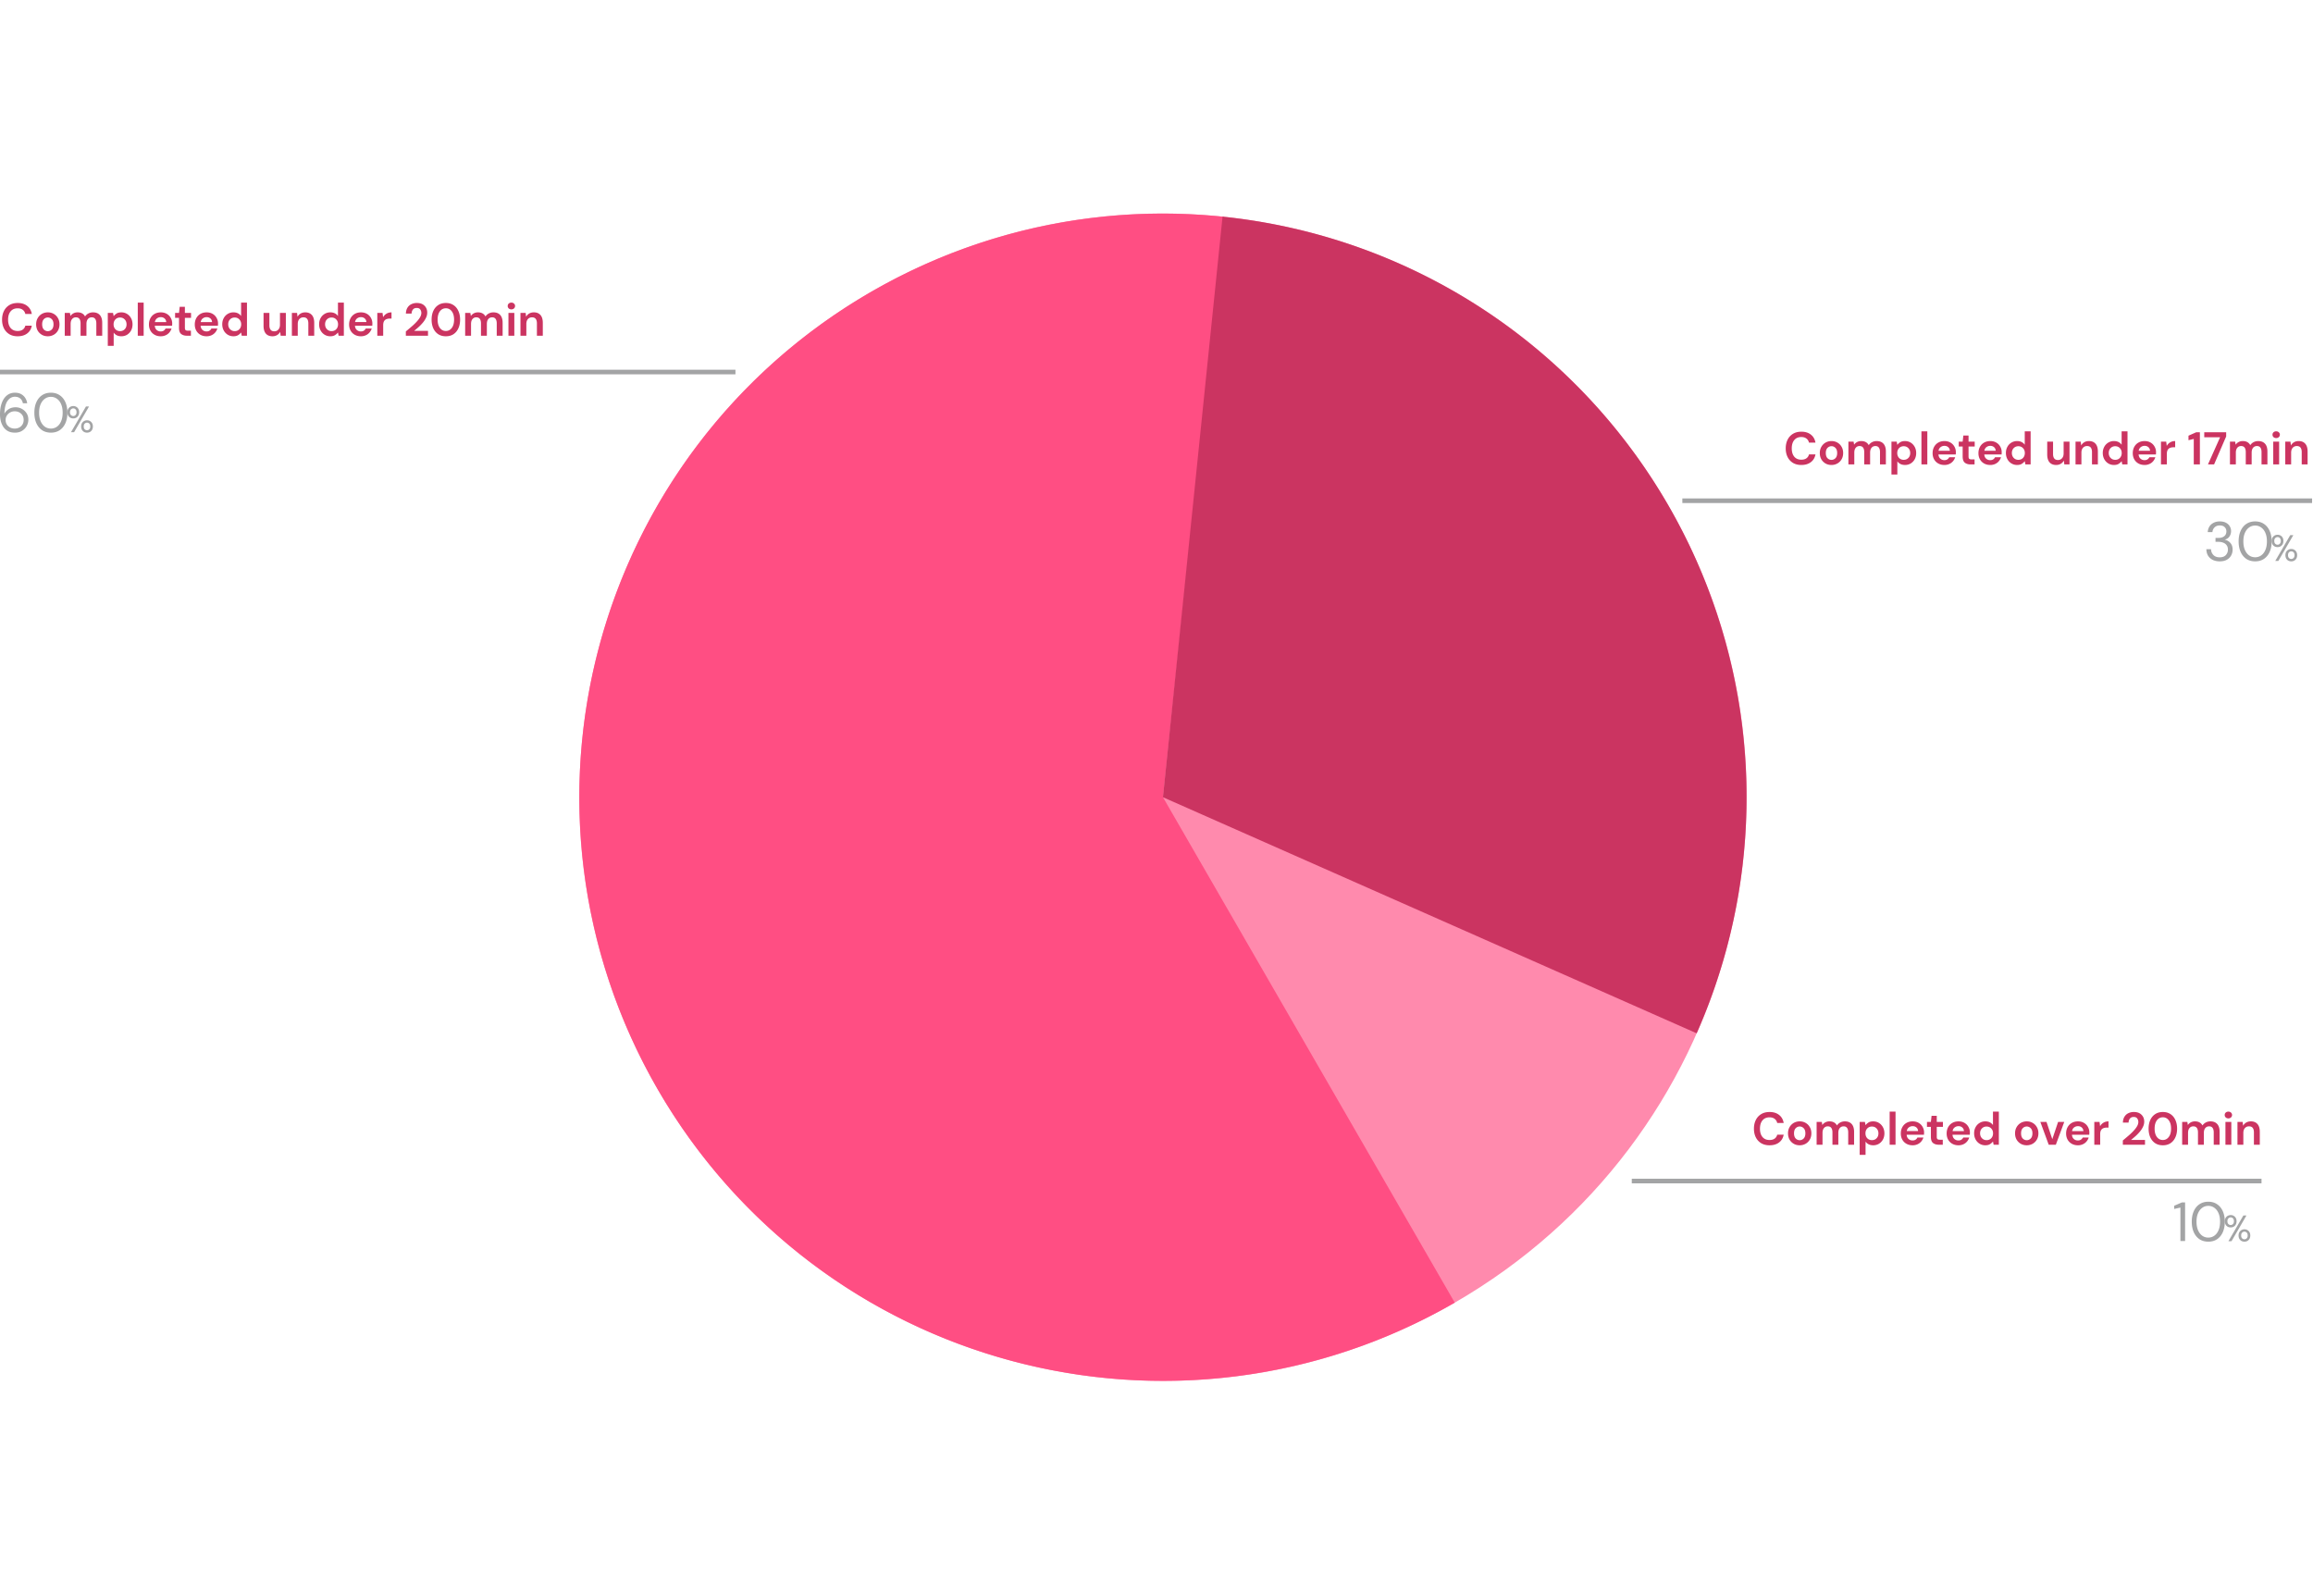<svg xmlns="http://www.w3.org/2000/svg" width="629" height="434" fill="none"><path fill="#FF8AAD" d="M395.61 354.238c-75.907 43.825-172.97 17.817-216.795-58.09-43.826-75.908-17.818-172.97 58.09-216.795 75.907-43.826 172.97-17.818 216.795 58.09 43.826 75.907 17.818 172.97-58.09 216.795z"/><path fill="#FF4E83" d="M395.61 354.238a158.706 158.706 0 1 1-62.764-295.279l-16.589 157.836 79.353 137.443z"/><path fill="#CB3461" d="M332.461 58.917a158.701 158.701 0 0 1 121.043 78.19 158.7 158.7 0 0 1 7.891 143.885l-145.14-64.199 16.206-157.876zm288.996 67.375v-6.2h1.413l.125 1.05a2.19 2.19 0 0 1 .825-.875c.366-.216.795-.325 1.287-.325.767 0 1.363.242 1.788.725.425.484.637 1.192.637 2.125v3.5h-1.6v-3.35c0-.533-.108-.941-.325-1.225-.217-.283-.554-.425-1.012-.425-.45 0-.821.159-1.113.475-.283.317-.425.759-.425 1.325v3.2h-1.6zm-2.469-7.162c-.291 0-.533-.088-.725-.263a.877.877 0 0 1-.275-.662c0-.267.092-.483.275-.65.192-.175.434-.263.725-.263.292 0 .529.088.713.263a.822.822 0 0 1 .287.65.859.859 0 0 1-.287.662c-.184.175-.421.263-.713.263zm-.8 7.162v-6.2h1.6v6.2h-1.6zm-11.77 0v-6.2h1.412l.138.838c.2-.3.462-.538.787-.713a2.354 2.354 0 0 1 1.15-.275c.959 0 1.638.371 2.038 1.113a2.42 2.42 0 0 1 .9-.813c.383-.2.8-.3 1.25-.3.808 0 1.429.242 1.862.725.434.484.65 1.192.65 2.125v3.5h-1.6v-3.35c0-.533-.104-.941-.312-1.225-.2-.283-.513-.425-.938-.425-.433 0-.783.159-1.05.475-.258.317-.387.759-.387 1.325v3.2h-1.6v-3.35c0-.533-.104-.941-.313-1.225-.208-.283-.529-.425-.962-.425-.425 0-.771.159-1.038.475-.258.317-.387.759-.387 1.325v3.2h-1.6zm-5.98 0 3.3-7.387h-4.312v-1.363h5.962v1.138l-3.287 7.612h-1.663zm-3.86 0v-6.925l-1.437.338v-1.225l2.112-.938h.988v8.75h-1.663zm-8.922 0v-6.2h1.425l.15 1.163c.225-.4.529-.717.913-.95.391-.242.85-.363 1.375-.363v1.688h-.45c-.35 0-.663.054-.938.162a1.298 1.298 0 0 0-.65.563c-.15.267-.225.637-.225 1.112v2.825h-1.6zm-4.455.15c-.625 0-1.179-.133-1.663-.4a2.887 2.887 0 0 1-1.137-1.125c-.275-.483-.413-1.041-.413-1.675 0-.641.134-1.212.4-1.712.275-.5.65-.888 1.125-1.163.484-.283 1.05-.425 1.7-.425.609 0 1.146.134 1.613.4.466.267.829.634 1.087 1.1a3 3 0 0 1 .4 1.538c0 .092-.004.187-.012.287 0 .1-.004.205-.013.313h-4.712c.033.483.2.862.5 1.137.308.275.679.413 1.112.413.325 0 .596-.071.813-.213.225-.15.391-.341.5-.575h1.625c-.117.392-.313.75-.588 1.075a2.81 2.81 0 0 1-1 .75 3.105 3.105 0 0 1-1.337.275zm.012-5.2c-.391 0-.737.113-1.037.338-.3.217-.492.55-.575 1h3.087c-.025-.408-.175-.733-.45-.975s-.616-.363-1.025-.363zm-8.331 5.2a2.903 2.903 0 0 1-1.562-.425 3.037 3.037 0 0 1-1.088-1.162c-.267-.492-.4-1.05-.4-1.675s.133-1.179.4-1.663a2.955 2.955 0 0 1 1.088-1.15 2.912 2.912 0 0 1 1.562-.425c.467 0 .875.088 1.225.263.35.175.633.421.85.737v-3.65h1.6v9h-1.425l-.175-.887c-.2.275-.467.517-.8.725-.325.208-.75.312-1.275.312zm.338-1.4c.516 0 .937-.17 1.262-.512.333-.35.5-.796.5-1.338 0-.541-.167-.983-.5-1.325-.325-.35-.746-.525-1.262-.525-.509 0-.93.171-1.263.513-.333.342-.5.783-.5 1.325 0 .542.167.987.5 1.337.333.35.754.525 1.263.525zm-10.794 1.25v-6.2h1.412l.125 1.05c.192-.366.467-.658.825-.875.367-.216.796-.325 1.288-.325.766 0 1.362.242 1.787.725.425.484.638 1.192.638 2.125v3.5h-1.6v-3.35c0-.533-.109-.941-.325-1.225-.217-.283-.554-.425-1.013-.425-.45 0-.821.159-1.112.475-.284.317-.425.759-.425 1.325v3.2h-1.6zm-5.278.151c-.775 0-1.375-.242-1.8-.725-.417-.484-.625-1.192-.625-2.125v-3.5h1.587v3.35c0 .533.108.941.325 1.225.217.283.558.425 1.025.425.442 0 .804-.159 1.088-.475.291-.317.437-.759.437-1.325v-3.2h1.6v6.2h-1.412l-.125-1.05a2.175 2.175 0 0 1-.838.875c-.358.216-.779.325-1.262.325zm-10.61-.001a2.903 2.903 0 0 1-1.562-.425 3.037 3.037 0 0 1-1.088-1.162c-.266-.492-.4-1.05-.4-1.675s.134-1.179.4-1.663a2.955 2.955 0 0 1 1.088-1.15 2.912 2.912 0 0 1 1.562-.425c.467 0 .875.088 1.225.263.35.175.634.421.85.737v-3.65h1.6v9h-1.425l-.175-.887c-.2.275-.466.517-.8.725-.325.208-.75.312-1.275.312zm.338-1.4c.516 0 .937-.17 1.262-.512.334-.35.5-.796.5-1.338 0-.541-.166-.983-.5-1.325-.325-.35-.746-.525-1.262-.525-.509 0-.929.171-1.263.513-.333.342-.5.783-.5 1.325 0 .542.167.987.5 1.337.334.35.754.525 1.263.525zm-7.644 1.4c-.625 0-1.179-.133-1.662-.4a2.883 2.883 0 0 1-1.138-1.125c-.275-.483-.412-1.041-.412-1.675 0-.641.133-1.212.4-1.712.275-.5.65-.888 1.125-1.163.483-.283 1.05-.425 1.7-.425.608 0 1.145.134 1.612.4.467.267.829.634 1.088 1.1.266.459.4.971.4 1.538 0 .092-.005.187-.013.287 0 .1-.004.205-.012.313h-4.713c.033.483.2.862.5 1.137.308.275.679.413 1.113.413.325 0 .595-.071.812-.213.225-.15.392-.341.5-.575h1.625a2.96 2.96 0 0 1-.587 1.075 2.82 2.82 0 0 1-1 .75 3.113 3.113 0 0 1-1.338.275zm.013-5.2c-.392 0-.738.113-1.038.338-.3.217-.492.55-.575 1h3.088c-.025-.408-.175-.733-.45-.975s-.617-.363-1.025-.363zm-5.365 5.05c-.65 0-1.17-.158-1.562-.475-.392-.316-.588-.879-.588-1.687v-2.7h-1.062v-1.338h1.062l.188-1.662h1.412v1.662h1.675v1.338h-1.675v2.712c0 .3.063.509.188.625.133.109.358.163.675.163h.775v1.362h-1.088zm-7.113.15c-.625 0-1.179-.133-1.662-.4a2.883 2.883 0 0 1-1.138-1.125c-.275-.483-.412-1.041-.412-1.675 0-.641.133-1.212.4-1.712.275-.5.65-.888 1.125-1.163.483-.283 1.05-.425 1.7-.425.608 0 1.146.134 1.612.4.467.267.829.634 1.088 1.1.266.459.4.971.4 1.538 0 .092-.004.187-.013.287 0 .1-.004.205-.012.313h-4.713c.034.483.2.862.5 1.137.309.275.679.413 1.113.413.325 0 .596-.071.812-.213.225-.15.392-.341.5-.575h1.625c-.116.392-.312.75-.587 1.075a2.82 2.82 0 0 1-1 .75 3.113 3.113 0 0 1-1.338.275zm.013-5.2c-.392 0-.738.113-1.038.338-.3.217-.491.55-.575 1h3.088c-.025-.408-.175-.733-.45-.975s-.617-.363-1.025-.363zm-6.26 5.05v-9h1.6v9h-1.6zm-8.153 2.75v-8.95h1.425l.175.888c.2-.275.463-.517.788-.725.333-.208.762-.313 1.287-.313.584 0 1.104.142 1.563.425.458.284.821.671 1.087 1.163.267.492.4 1.05.4 1.675s-.133 1.183-.4 1.675a3.066 3.066 0 0 1-1.087 1.15 2.979 2.979 0 0 1-1.563.412c-.466 0-.875-.087-1.225-.262a2.209 2.209 0 0 1-.85-.738v3.6h-1.6zm3.338-4c.508 0 .929-.17 1.262-.512.334-.342.5-.783.5-1.325 0-.542-.166-.988-.5-1.338-.333-.35-.754-.525-1.262-.525-.517 0-.942.175-1.275.525-.325.342-.488.784-.488 1.325 0 .542.163.988.488 1.338.333.342.758.512 1.275.512zm-15.045 1.25v-6.2h1.413l.137.838c.2-.3.463-.538.788-.713a2.348 2.348 0 0 1 1.15-.275c.958 0 1.637.371 2.037 1.113a2.42 2.42 0 0 1 .9-.813c.383-.2.8-.3 1.25-.3.808 0 1.429.242 1.863.725.433.484.65 1.192.65 2.125v3.5h-1.6v-3.35c0-.533-.105-.941-.313-1.225-.2-.283-.512-.425-.937-.425-.434 0-.784.159-1.05.475-.259.317-.388.759-.388 1.325v3.2h-1.6v-3.35c0-.533-.104-.941-.312-1.225-.209-.283-.53-.425-.963-.425-.425 0-.771.159-1.037.475-.259.317-.388.759-.388 1.325v3.2h-1.6zm-4.606.15c-.6 0-1.142-.137-1.625-.412a3.105 3.105 0 0 1-1.138-1.138c-.275-.491-.412-1.058-.412-1.7 0-.641.142-1.204.425-1.687a3.07 3.07 0 0 1 1.137-1.15 3.23 3.23 0 0 1 1.625-.413c.592 0 1.125.138 1.6.413.484.275.863.658 1.138 1.15.283.483.425 1.046.425 1.687 0 .642-.142 1.209-.425 1.7a2.976 2.976 0 0 1-1.138 1.138 3.199 3.199 0 0 1-1.612.412zm0-1.387c.417 0 .779-.154 1.087-.463.309-.316.463-.783.463-1.4 0-.616-.154-1.079-.463-1.387-.308-.317-.666-.475-1.075-.475-.425 0-.791.158-1.1.475-.3.308-.45.771-.45 1.387 0 .617.15 1.084.45 1.4.309.309.671.463 1.088.463zm-8.191 1.388c-.883 0-1.641-.188-2.275-.563a3.839 3.839 0 0 1-1.462-1.587c-.342-.684-.513-1.471-.513-2.363 0-.892.171-1.679.513-2.362a3.819 3.819 0 0 1 1.462-1.6c.634-.384 1.392-.575 2.275-.575 1.05 0 1.909.262 2.575.787.675.517 1.096 1.246 1.263 2.188h-1.763c-.108-.475-.341-.846-.7-1.113-.35-.275-.816-.412-1.4-.412-.808 0-1.441.275-1.9.825-.458.55-.687 1.304-.687 2.262s.229 1.713.687 2.263c.459.541 1.092.812 1.9.812.584 0 1.05-.125 1.4-.375a1.77 1.77 0 0 0 .7-1.062h1.763c-.167.9-.588 1.604-1.263 2.112-.666.508-1.525.763-2.575.763z"/><path fill="#A3A4A5" fill-rule="evenodd" d="M628.75 136.792H457.5v-1.25h171.25v1.25z" clip-rule="evenodd"/><path fill="#A3A4A5" d="M613.273 152.652c-.93 0-1.735-.225-2.415-.675-.67-.46-1.185-1.095-1.545-1.905-.36-.82-.54-1.77-.54-2.85s.18-2.025.54-2.835c.36-.82.875-1.455 1.545-1.905.68-.46 1.485-.69 2.415-.69.93 0 1.73.23 2.4.69.67.45 1.185 1.085 1.545 1.905.36.81.54 1.755.54 2.835s-.18 2.03-.54 2.85c-.36.81-.875 1.445-1.545 1.905-.67.45-1.47.675-2.4.675zm0-1.11c.61 0 1.155-.17 1.635-.51.49-.35.87-.845 1.14-1.485.28-.65.42-1.425.42-2.325 0-.9-.14-1.67-.42-2.31-.27-.64-.65-1.13-1.14-1.47a2.705 2.705 0 0 0-1.635-.525c-.62 0-1.17.175-1.65.525-.48.34-.86.83-1.14 1.47-.28.64-.42 1.41-.42 2.31 0 .9.14 1.675.42 2.325.28.64.66 1.135 1.14 1.485.48.34 1.03.51 1.65.51zm-9.643 1.11c-.67 0-1.275-.12-1.815-.36-.54-.25-.975-.62-1.305-1.11-.32-.49-.49-1.1-.51-1.83h1.275c.01.6.22 1.12.63 1.56.41.43.985.645 1.725.645.74 0 1.295-.205 1.665-.615.38-.41.57-.905.57-1.485 0-.49-.12-.89-.36-1.2a2.03 2.03 0 0 0-.945-.69c-.39-.15-.82-.225-1.29-.225h-.78v-1.065h.78c.68 0 1.21-.155 1.59-.465.39-.31.585-.745.585-1.305 0-.47-.155-.855-.465-1.155-.3-.31-.75-.465-1.35-.465-.58 0-1.045.175-1.395.525-.35.34-.545.77-.585 1.29h-1.275c.03-.57.18-1.075.45-1.515.28-.44.66-.78 1.14-1.02.48-.25 1.035-.375 1.665-.375.68 0 1.245.12 1.695.36.46.24.805.56 1.035.96.24.4.36.84.36 1.32 0 .53-.145 1.015-.435 1.455-.29.43-.725.72-1.305.87.62.13 1.135.425 1.545.885.41.46.615 1.065.615 1.815 0 .58-.135 1.115-.405 1.605-.26.48-.65.865-1.17 1.155-.52.29-1.165.435-1.935.435z"/><path fill="#A3A4A5" d="M619.358 148.782c-.3 0-.574-.066-.82-.2-.24-.14-.43-.333-.57-.58a1.83 1.83 0 0 1-.21-.9c0-.346.07-.643.21-.89.146-.253.34-.446.58-.58.246-.14.52-.21.82-.21.3 0 .57.07.81.21.24.134.43.327.57.58.14.247.21.544.21.89 0 .347-.074.647-.22.9-.14.247-.33.44-.57.58-.24.134-.51.2-.81.2zm-.62 3.75 4.07-7h.84l-4.07 7h-.84zm.62-4.4a.834.834 0 0 0 .61-.26c.18-.173.27-.43.27-.77 0-.346-.087-.606-.26-.78a.822.822 0 0 0-.61-.27.883.883 0 0 0-.63.27c-.18.174-.27.434-.27.78 0 .34.09.597.27.77.18.174.386.26.62.26zm3.74 4.52c-.3 0-.574-.066-.82-.2-.24-.14-.43-.333-.57-.58a1.83 1.83 0 0 1-.21-.9c0-.346.07-.643.21-.89a1.578 1.578 0 0 1 1.39-.79c.3 0 .57.07.81.21.24.134.43.327.57.58.14.247.21.544.21.89 0 .347-.07.647-.21.9-.14.247-.33.44-.57.58-.24.134-.51.2-.81.2zm-.01-.65c.24 0 .446-.086.62-.26.18-.173.27-.43.27-.77 0-.346-.087-.606-.26-.78a.869.869 0 0 0-1.24 0c-.18.174-.27.434-.27.78 0 .34.086.597.26.77.18.174.386.26.62.26z"/><path fill="#CB3461" d="M608.457 311.292v-6.2h1.413l.125 1.05a2.19 2.19 0 0 1 .825-.875c.366-.216.795-.325 1.287-.325.767 0 1.363.242 1.788.725.425.484.637 1.192.637 2.125v3.5h-1.6v-3.35c0-.533-.108-.941-.325-1.225-.217-.283-.554-.425-1.012-.425-.45 0-.821.159-1.113.475-.283.317-.425.759-.425 1.325v3.2h-1.6zm-2.469-7.162c-.291 0-.533-.088-.725-.263a.877.877 0 0 1-.275-.662c0-.267.092-.483.275-.65.192-.175.434-.263.725-.263.292 0 .529.088.713.263a.822.822 0 0 1 .287.65.859.859 0 0 1-.287.662c-.184.175-.421.263-.713.263zm-.8 7.162v-6.2h1.6v6.2h-1.6zm-11.77 0v-6.2h1.412l.138.838c.2-.3.462-.538.787-.713a2.354 2.354 0 0 1 1.15-.275c.959 0 1.638.371 2.038 1.113a2.42 2.42 0 0 1 .9-.813c.383-.2.8-.3 1.25-.3.808 0 1.429.242 1.862.725.434.484.65 1.192.65 2.125v3.5h-1.6v-3.35c0-.533-.104-.941-.312-1.225-.2-.283-.513-.425-.938-.425-.433 0-.783.159-1.05.475-.258.317-.387.759-.387 1.325v3.2h-1.6v-3.35c0-.533-.104-.941-.313-1.225-.208-.283-.529-.425-.962-.425-.425 0-.771.159-1.038.475-.258.317-.387.759-.387 1.325v3.2h-1.6zm-5.25.151c-.808 0-1.5-.188-2.075-.563-.575-.383-1.021-.912-1.338-1.587-.308-.684-.462-1.475-.462-2.375 0-.892.154-1.68.462-2.363.317-.683.763-1.212 1.338-1.587.575-.384 1.267-.575 2.075-.575.808 0 1.5.191 2.075.575.575.375 1.017.904 1.325 1.587.317.683.475 1.471.475 2.363 0 .9-.158 1.691-.475 2.375-.308.675-.75 1.204-1.325 1.587-.575.375-1.267.563-2.075.563zm0-1.438c.658 0 1.196-.275 1.612-.825.417-.55.625-1.304.625-2.262 0-.959-.208-1.713-.625-2.263-.416-.55-.954-.825-1.612-.825-.667 0-1.208.275-1.625.825-.408.55-.613 1.304-.613 2.263 0 .958.205 1.712.613 2.262.417.55.958.825 1.625.825zm-10.879 1.288v-1.163c.533-.442 1.05-.879 1.55-1.312.508-.434.958-.863 1.35-1.288.4-.425.717-.837.95-1.237.242-.409.363-.805.363-1.188 0-.358-.1-.675-.3-.95-.192-.275-.513-.412-.963-.412-.458 0-.804.15-1.037.45-.234.3-.35.662-.35 1.087h-1.55c.016-.642.158-1.175.425-1.6.266-.433.62-.754 1.062-.962a3.331 3.331 0 0 1 1.488-.325c.891 0 1.583.245 2.075.737.5.483.75 1.113.75 1.888 0 .483-.113.954-.338 1.412-.217.458-.504.9-.862 1.325a12.19 12.19 0 0 1-1.163 1.2c-.417.367-.821.708-1.212 1.025h3.787v1.313h-6.025zm-7.762-.001v-6.2h1.425l.15 1.163c.225-.4.53-.717.913-.95.392-.242.85-.363 1.375-.363v1.688h-.45c-.35 0-.663.054-.938.162a1.298 1.298 0 0 0-.65.563c-.15.267-.225.637-.225 1.112v2.825h-1.6zm-4.455.15c-.625 0-1.179-.133-1.663-.4a2.887 2.887 0 0 1-1.137-1.125c-.275-.483-.413-1.041-.413-1.675 0-.641.134-1.212.4-1.712.275-.5.65-.888 1.125-1.163.484-.283 1.05-.425 1.7-.425.609 0 1.146.134 1.613.4.467.267.829.634 1.087 1.1a3 3 0 0 1 .4 1.538c0 .092-.004.187-.012.287 0 .1-.004.205-.013.313h-4.712c.033.483.2.862.5 1.137.308.275.679.413 1.112.413.325 0 .596-.071.813-.213.225-.15.392-.341.5-.575h1.625c-.117.392-.313.75-.588 1.075a2.81 2.81 0 0 1-1 .75 3.105 3.105 0 0 1-1.337.275zm.012-5.2c-.391 0-.737.113-1.037.338-.3.217-.492.55-.575 1h3.087c-.025-.408-.175-.733-.45-.975s-.616-.363-1.025-.363zm-7.954 5.051-2.275-6.2h1.675l1.575 4.687 1.575-4.687h1.675l-2.287 6.2h-1.938zm-5.978.149c-.6 0-1.142-.137-1.625-.412a3.098 3.098 0 0 1-1.138-1.138c-.275-.491-.412-1.058-.412-1.7 0-.641.141-1.204.425-1.687a3.07 3.07 0 0 1 1.137-1.15 3.227 3.227 0 0 1 1.625-.413c.592 0 1.125.138 1.6.413a2.96 2.96 0 0 1 1.138 1.15c.283.483.425 1.046.425 1.687 0 .642-.142 1.209-.425 1.7a2.983 2.983 0 0 1-1.138 1.138 3.202 3.202 0 0 1-1.612.412zm0-1.387c.416 0 .779-.154 1.087-.463.308-.316.463-.783.463-1.4 0-.616-.155-1.079-.463-1.387-.308-.317-.667-.475-1.075-.475-.425 0-.792.158-1.1.475-.3.308-.45.771-.45 1.387 0 .617.15 1.084.45 1.4.308.309.671.463 1.088.463zm-11.258 1.387a2.906 2.906 0 0 1-1.563-.425 3.035 3.035 0 0 1-1.087-1.162c-.267-.492-.4-1.05-.4-1.675s.133-1.179.4-1.663a2.953 2.953 0 0 1 1.087-1.15 2.915 2.915 0 0 1 1.563-.425c.466 0 .875.088 1.225.263.35.175.633.421.85.737v-3.65h1.6v9h-1.425l-.175-.887c-.2.275-.467.517-.8.725-.325.208-.75.312-1.275.312zm.337-1.4c.517 0 .938-.17 1.263-.512.333-.35.5-.796.5-1.338 0-.541-.167-.983-.5-1.325-.325-.35-.746-.525-1.263-.525-.508 0-.929.171-1.262.513-.334.342-.5.783-.5 1.325 0 .542.166.987.5 1.337.333.35.754.525 1.262.525zm-7.643 1.4c-.625 0-1.18-.133-1.663-.4a2.887 2.887 0 0 1-1.137-1.125c-.275-.483-.413-1.041-.413-1.675 0-.641.133-1.212.4-1.712.275-.5.65-.888 1.125-1.163.483-.283 1.05-.425 1.7-.425.608 0 1.146.134 1.613.4.466.267.829.634 1.087 1.1a3 3 0 0 1 .4 1.538c0 .092-.004.187-.012.287 0 .1-.005.205-.013.313h-4.712c.033.483.2.862.5 1.137.308.275.679.413 1.112.413.325 0 .596-.071.813-.213.225-.15.391-.341.5-.575h1.625c-.117.392-.313.75-.588 1.075a2.82 2.82 0 0 1-1 .75 3.108 3.108 0 0 1-1.337.275zm.012-5.2c-.392 0-.737.113-1.038.338-.299.217-.491.55-.575 1h3.088c-.025-.408-.175-.733-.45-.975s-.617-.363-1.025-.363zm-5.364 5.05c-.65 0-1.171-.158-1.563-.475-.391-.316-.587-.879-.587-1.687v-2.7h-1.063v-1.338h1.063l.187-1.662h1.413v1.662h1.675v1.338h-1.675v2.712c0 .3.062.509.187.625.134.109.359.163.675.163h.775v1.362h-1.087zm-7.113.15c-.625 0-1.18-.133-1.663-.4a2.887 2.887 0 0 1-1.137-1.125c-.275-.483-.413-1.041-.413-1.675 0-.641.133-1.212.4-1.712.275-.5.65-.888 1.125-1.163.483-.283 1.05-.425 1.7-.425.608 0 1.146.134 1.613.4.466.267.829.634 1.087 1.1a3 3 0 0 1 .4 1.538c0 .092-.004.187-.012.287 0 .1-.005.205-.013.313h-4.712c.033.483.2.862.5 1.137.308.275.679.413 1.112.413.325 0 .596-.071.813-.213.225-.15.391-.341.5-.575h1.625c-.117.392-.313.75-.588 1.075a2.82 2.82 0 0 1-1 .75 3.108 3.108 0 0 1-1.337.275zm.012-5.2a1.68 1.68 0 0 0-1.037.338c-.3.217-.492.55-.575 1h3.087c-.025-.408-.175-.733-.45-.975s-.617-.363-1.025-.363zm-6.26 5.05v-9h1.6v9h-1.6zm-8.152 2.75v-8.95h1.425l.175.888c.2-.275.462-.517.787-.725.333-.208.763-.313 1.288-.313.583 0 1.104.142 1.562.425.458.284.821.671 1.088 1.163.266.492.4 1.05.4 1.675s-.134 1.183-.4 1.675c-.267.483-.63.867-1.088 1.15a2.975 2.975 0 0 1-1.562.412c-.467 0-.875-.087-1.225-.262a2.202 2.202 0 0 1-.85-.738v3.6h-1.6zm3.337-4c.508 0 .929-.17 1.263-.512.333-.342.5-.783.5-1.325 0-.542-.167-.988-.5-1.338-.334-.35-.755-.525-1.263-.525-.517 0-.942.175-1.275.525-.325.342-.487.784-.487 1.325 0 .542.162.988.487 1.338.333.342.758.512 1.275.512zm-15.044 1.25v-6.2h1.412l.138.838c.2-.3.462-.538.787-.713a2.35 2.35 0 0 1 1.15-.275c.958 0 1.638.371 2.038 1.113a2.42 2.42 0 0 1 .9-.813c.383-.2.8-.3 1.25-.3.808 0 1.429.242 1.862.725.433.484.65 1.192.65 2.125v3.5h-1.6v-3.35c0-.533-.104-.941-.312-1.225-.2-.283-.513-.425-.938-.425-.433 0-.783.159-1.05.475-.258.317-.387.759-.387 1.325v3.2h-1.6v-3.35c0-.533-.105-.941-.313-1.225-.208-.283-.529-.425-.962-.425-.425 0-.771.159-1.038.475-.258.317-.387.759-.387 1.325v3.2h-1.6zm-4.607.15c-.6 0-1.141-.137-1.625-.412a3.095 3.095 0 0 1-1.137-1.138c-.275-.491-.413-1.058-.413-1.7 0-.641.142-1.204.425-1.687a3.08 3.08 0 0 1 1.138-1.15 3.227 3.227 0 0 1 1.625-.413c.592 0 1.125.138 1.6.413.483.275.862.658 1.137 1.15.284.483.425 1.046.425 1.687 0 .642-.141 1.209-.425 1.7a2.98 2.98 0 0 1-1.137 1.138 3.203 3.203 0 0 1-1.613.412zm0-1.387c.417 0 .78-.154 1.088-.463.308-.316.462-.783.462-1.4 0-.616-.154-1.079-.462-1.387-.308-.317-.667-.475-1.075-.475-.425 0-.792.158-1.1.475-.3.308-.45.771-.45 1.387 0 .617.15 1.084.45 1.4.308.309.671.463 1.087.463zm-8.19 1.388c-.884 0-1.642-.188-2.275-.563a3.841 3.841 0 0 1-1.463-1.587c-.341-.684-.512-1.471-.512-2.363 0-.892.171-1.679.512-2.362a3.821 3.821 0 0 1 1.463-1.6c.633-.384 1.391-.575 2.275-.575 1.05 0 1.908.262 2.575.787.675.517 1.096 1.246 1.262 2.188h-1.762c-.109-.475-.342-.846-.7-1.113-.35-.275-.817-.412-1.4-.412-.809 0-1.442.275-1.9.825-.459.55-.688 1.304-.688 2.262s.229 1.713.688 2.263c.458.541 1.091.812 1.9.812.583 0 1.05-.125 1.4-.375.358-.258.591-.612.7-1.062h1.762c-.166.9-.587 1.604-1.262 2.112-.667.508-1.525.763-2.575.763z"/><path fill="#A3A4A5" fill-rule="evenodd" d="M615 321.792H443.75v-1.25H615v1.25z" clip-rule="evenodd"/><path fill="#A3A4A5" d="M600.531 337.652c-.93 0-1.735-.225-2.415-.675-.67-.46-1.185-1.095-1.545-1.905-.36-.82-.54-1.77-.54-2.85s.18-2.025.54-2.835c.36-.82.875-1.455 1.545-1.905.68-.46 1.485-.69 2.415-.69.93 0 1.73.23 2.4.69.67.45 1.185 1.085 1.545 1.905.36.81.54 1.755.54 2.835s-.18 2.03-.54 2.85c-.36.81-.875 1.445-1.545 1.905-.67.45-1.47.675-2.4.675zm0-1.11c.61 0 1.155-.17 1.635-.51.49-.35.87-.845 1.14-1.485.28-.65.42-1.425.42-2.325 0-.9-.14-1.67-.42-2.31-.27-.64-.65-1.13-1.14-1.47a2.705 2.705 0 0 0-1.635-.525c-.62 0-1.17.175-1.65.525-.48.34-.86.83-1.14 1.47-.28.64-.42 1.41-.42 2.31 0 .9.14 1.675.42 2.325.28.64.66 1.135 1.14 1.485.48.34 1.03.51 1.65.51zm-7.586.93v-9.09l-1.695.375v-.87l2.115-.915h.855v10.5h-1.275z"/><path fill="#A3A4A5" d="M606.616 333.782c-.3 0-.574-.066-.82-.2-.24-.14-.43-.333-.57-.58a1.83 1.83 0 0 1-.21-.9c0-.346.07-.643.21-.89.146-.253.34-.446.58-.58.246-.14.52-.21.82-.21.3 0 .57.07.81.21.24.134.43.327.57.58.14.247.21.544.21.89 0 .347-.074.647-.22.9-.14.247-.33.44-.57.58-.24.134-.51.2-.81.2zm-.62 3.75 4.07-7h.84l-4.07 7h-.84zm.62-4.4a.834.834 0 0 0 .61-.26c.18-.173.27-.43.27-.77 0-.346-.087-.606-.26-.78a.822.822 0 0 0-.61-.27.883.883 0 0 0-.63.27c-.18.174-.27.434-.27.78 0 .34.09.597.27.77.18.174.386.26.62.26zm3.74 4.52c-.3 0-.574-.066-.82-.2-.24-.14-.43-.333-.57-.58a1.83 1.83 0 0 1-.21-.9c0-.346.07-.643.21-.89a1.578 1.578 0 0 1 1.39-.79c.3 0 .57.07.81.21.24.134.43.327.57.58.14.247.21.544.21.89 0 .347-.07.647-.21.9-.14.247-.33.44-.57.58-.24.134-.51.2-.81.2zm-.01-.65c.24 0 .446-.086.62-.26.18-.173.27-.43.27-.77 0-.346-.087-.606-.26-.78a.869.869 0 0 0-1.24 0c-.18.174-.27.434-.27.78 0 .34.086.597.26.77.18.174.386.26.62.26z"/><path fill="#CB3461" d="M141.535 91.292v-6.2h1.413l.125 1.05a2.19 2.19 0 0 1 .825-.875c.366-.216.795-.325 1.287-.325.767 0 1.363.242 1.788.725.425.484.637 1.192.637 2.125v3.5h-1.6v-3.35c0-.533-.108-.941-.325-1.225-.217-.283-.554-.425-1.012-.425-.45 0-.821.159-1.113.475-.283.317-.425.759-.425 1.325v3.2h-1.6zm-2.469-7.162c-.291 0-.533-.087-.725-.262a.878.878 0 0 1-.275-.663c0-.267.092-.483.275-.65.192-.175.434-.263.725-.263.292 0 .53.088.713.263a.82.82 0 0 1 .287.65.857.857 0 0 1-.287.663c-.183.175-.421.262-.713.262zm-.8 7.163v-6.2h1.6v6.2h-1.6zm-11.77-.001v-6.2h1.413l.137.838c.2-.3.463-.538.788-.713a2.344 2.344 0 0 1 1.15-.275c.958 0 1.637.371 2.037 1.113a2.42 2.42 0 0 1 .9-.813c.383-.2.8-.3 1.25-.3.808 0 1.429.242 1.863.725.433.484.65 1.192.65 2.125v3.5h-1.6v-3.35c0-.533-.105-.941-.313-1.225-.2-.283-.512-.425-.937-.425-.434 0-.784.159-1.05.475-.259.317-.388.759-.388 1.325v3.2h-1.6v-3.35c0-.533-.104-.941-.312-1.225-.209-.283-.53-.425-.963-.425a1.29 1.29 0 0 0-1.037.475c-.259.317-.388.759-.388 1.325v3.2h-1.6zm-5.25.151c-.808 0-1.5-.188-2.075-.563-.575-.383-1.021-.912-1.337-1.587-.309-.684-.463-1.475-.463-2.375 0-.892.154-1.68.463-2.363.316-.683.762-1.212 1.337-1.587.575-.384 1.267-.575 2.075-.575.808 0 1.5.191 2.075.575.575.375 1.017.904 1.325 1.587.317.683.475 1.47.475 2.363 0 .9-.158 1.691-.475 2.375-.308.675-.75 1.204-1.325 1.587-.575.375-1.267.563-2.075.563zm0-1.438c.658 0 1.196-.275 1.613-.825.416-.55.625-1.304.625-2.262 0-.959-.209-1.713-.625-2.263-.417-.55-.955-.825-1.613-.825-.667 0-1.208.275-1.625.825-.408.55-.612 1.304-.612 2.263 0 .958.204 1.712.612 2.262.417.55.958.825 1.625.825zm-10.879 1.288V90.13a95.89 95.89 0 0 0 1.55-1.312c.509-.434.959-.863 1.35-1.288.4-.425.717-.837.95-1.237.242-.409.363-.805.363-1.188 0-.358-.1-.675-.3-.95-.192-.275-.513-.412-.963-.412-.458 0-.804.15-1.037.45-.234.3-.35.662-.35 1.087h-1.55c.016-.642.158-1.175.425-1.6a2.461 2.461 0 0 1 1.062-.962 3.335 3.335 0 0 1 1.488-.325c.891 0 1.583.245 2.075.737.5.483.75 1.113.75 1.888 0 .483-.113.954-.338 1.412a6.1 6.1 0 0 1-.862 1.325 12.19 12.19 0 0 1-1.163 1.2 38.23 38.23 0 0 1-1.212 1.025h3.787v1.313h-6.025zm-7.762-.001v-6.2h1.425l.15 1.163c.225-.4.53-.717.913-.95.392-.242.85-.363 1.375-.363v1.688h-.45c-.35 0-.663.054-.938.162a1.295 1.295 0 0 0-.65.563c-.15.266-.225.637-.225 1.112v2.825h-1.6zm-4.455.15c-.625 0-1.18-.133-1.663-.4a2.896 2.896 0 0 1-1.137-1.125c-.275-.483-.412-1.041-.412-1.675 0-.641.133-1.212.4-1.712.275-.5.65-.888 1.125-1.163.483-.283 1.05-.425 1.7-.425.608 0 1.145.134 1.612.4a2.81 2.81 0 0 1 1.087 1.1 3 3 0 0 1 .4 1.538c0 .091-.004.187-.012.287 0 .1-.004.205-.013.313h-4.712c.033.483.2.862.5 1.137.308.275.68.413 1.112.413.326 0 .596-.071.813-.213.225-.15.392-.341.5-.575h1.625c-.117.392-.313.75-.588 1.075a2.81 2.81 0 0 1-1 .75 3.12 3.12 0 0 1-1.337.275zm.012-5.2c-.391 0-.737.113-1.037.338-.3.216-.492.55-.575 1h3.088c-.026-.409-.175-.733-.45-.975-.276-.242-.617-.363-1.026-.363zm-8.331 5.2a2.911 2.911 0 0 1-1.562-.424 3.046 3.046 0 0 1-1.088-1.163c-.266-.492-.4-1.05-.4-1.675s.134-1.18.4-1.663a2.97 2.97 0 0 1 1.088-1.15 2.91 2.91 0 0 1 1.562-.425c.467 0 .875.088 1.225.263.35.175.634.42.85.737v-3.65h1.6v9h-1.425l-.175-.887c-.2.275-.466.517-.8.725-.325.208-.75.313-1.275.313zm.338-1.4c.516 0 .937-.17 1.262-.512.334-.35.5-.796.5-1.338 0-.541-.166-.983-.5-1.324-.325-.35-.746-.525-1.262-.525-.509 0-.93.17-1.263.512-.333.342-.5.783-.5 1.325 0 .542.167.987.5 1.337.334.35.754.526 1.263.526zm-10.794 1.25v-6.2h1.412l.125 1.05c.192-.366.467-.658.825-.875.367-.216.796-.325 1.288-.325.767 0 1.362.242 1.787.725.425.484.638 1.192.638 2.125v3.5h-1.6v-3.35c0-.533-.108-.941-.325-1.225-.217-.283-.554-.425-1.013-.425-.45 0-.82.159-1.112.475-.283.317-.425.759-.425 1.325v3.2h-1.6zm-5.278.15c-.775 0-1.375-.241-1.8-.724-.417-.484-.625-1.192-.625-2.126v-3.5h1.587v3.35c0 .534.109.942.325 1.226.217.283.559.424 1.025.424.442 0 .805-.158 1.088-.474.291-.317.437-.759.437-1.325v-3.2h1.6v6.2h-1.412l-.125-1.05a2.175 2.175 0 0 1-.838.875c-.358.216-.779.325-1.262.325zm-10.61 0a2.91 2.91 0 0 1-1.562-.424 3.046 3.046 0 0 1-1.087-1.163c-.267-.492-.4-1.05-.4-1.675s.133-1.18.4-1.663a2.96 2.96 0 0 1 1.087-1.15 2.91 2.91 0 0 1 1.563-.425c.466 0 .874.088 1.225.263.35.175.633.42.85.737v-3.65h1.6v9h-1.425l-.175-.887a2.82 2.82 0 0 1-.8.725c-.326.208-.75.313-1.276.313zm.338-1.4c.517 0 .938-.17 1.263-.512.333-.35.5-.796.5-1.338 0-.541-.167-.983-.5-1.324-.325-.35-.746-.525-1.263-.525-.508 0-.93.17-1.263.512-.333.342-.5.783-.5 1.325 0 .542.167.987.5 1.337.334.35.755.526 1.263.526zm-7.644 1.4c-.625 0-1.179-.133-1.662-.4a2.895 2.895 0 0 1-1.138-1.125c-.275-.483-.412-1.041-.412-1.675 0-.641.133-1.212.4-1.712.275-.5.65-.888 1.125-1.163.483-.283 1.05-.425 1.7-.425.608 0 1.146.134 1.612.4.467.267.83.634 1.088 1.1a3 3 0 0 1 .4 1.538c0 .091-.004.187-.013.287 0 .1-.004.205-.012.313h-4.713c.034.483.2.862.5 1.137.309.275.68.413 1.113.413.325 0 .596-.071.812-.213.225-.15.392-.341.5-.575h1.625a2.96 2.96 0 0 1-.587 1.075 2.82 2.82 0 0 1-1 .75 3.12 3.12 0 0 1-1.338.275zm.013-5.2c-.392 0-.738.113-1.038.338-.3.216-.491.55-.575 1h3.088c-.025-.409-.175-.733-.45-.975s-.617-.363-1.025-.363zm-5.364 5.05c-.65 0-1.171-.158-1.563-.475-.392-.316-.587-.879-.587-1.687v-2.7h-1.063v-1.338h1.063l.187-1.662h1.413v1.662h1.675v1.338H50.28v2.712c0 .3.062.509.187.625.133.109.358.163.675.163h.775v1.362H50.83zm-7.114.15c-.625 0-1.179-.133-1.662-.4a2.896 2.896 0 0 1-1.138-1.125c-.275-.483-.412-1.041-.412-1.675 0-.641.133-1.212.4-1.712.275-.5.65-.888 1.125-1.163.483-.283 1.05-.425 1.7-.425.608 0 1.146.134 1.612.4.467.267.83.634 1.088 1.1a3 3 0 0 1 .4 1.538c0 .091-.004.187-.013.287 0 .1-.004.205-.012.313H42.09c.034.483.2.862.5 1.137.309.275.68.413 1.113.413.325 0 .596-.071.812-.213.225-.15.392-.341.5-.575h1.625a2.96 2.96 0 0 1-.587 1.075 2.82 2.82 0 0 1-1 .75 3.12 3.12 0 0 1-1.338.275zm.013-5.2c-.392 0-.738.113-1.038.338-.3.216-.491.55-.575 1h3.088c-.025-.409-.175-.733-.45-.975s-.617-.363-1.025-.363zm-6.26 5.051v-9h1.6v9h-1.6zm-8.153 2.749v-8.95h1.425l.175.888c.2-.275.463-.517.788-.725.333-.209.762-.313 1.287-.313a2.91 2.91 0 0 1 1.563.425c.458.284.82.671 1.087 1.163s.4 1.05.4 1.675-.133 1.183-.4 1.675a3.066 3.066 0 0 1-1.087 1.15c-.458.275-.98.412-1.563.412-.466 0-.875-.087-1.225-.262a2.209 2.209 0 0 1-.85-.738v3.6h-1.6zm3.338-4c.508 0 .93-.17 1.262-.512.334-.342.5-.784.5-1.325 0-.542-.166-.988-.5-1.338-.333-.35-.754-.525-1.262-.525-.517 0-.942.175-1.275.525-.325.342-.488.784-.488 1.325 0 .542.163.988.488 1.338.333.341.758.512 1.275.512zm-15.044 1.25v-6.2h1.412l.137.838c.2-.3.463-.538.788-.713a2.346 2.346 0 0 1 1.15-.275c.958 0 1.637.371 2.037 1.113a2.42 2.42 0 0 1 .9-.813c.384-.2.8-.3 1.25-.3.809 0 1.43.242 1.863.725.433.484.65 1.192.65 2.125v3.5h-1.6v-3.35c0-.533-.104-.941-.313-1.225-.2-.283-.512-.425-.937-.425-.433 0-.784.159-1.05.475-.258.317-.388.759-.388 1.325v3.2h-1.6v-3.35c0-.533-.104-.941-.312-1.225-.209-.283-.53-.425-.963-.425-.425 0-.77.159-1.037.475-.259.317-.388.759-.388 1.325v3.2h-1.6zm-4.607.15c-.6 0-1.142-.137-1.625-.412a3.103 3.103 0 0 1-1.137-1.138c-.275-.491-.413-1.058-.413-1.7 0-.641.142-1.204.425-1.687a3.076 3.076 0 0 1 1.138-1.15 3.228 3.228 0 0 1 1.625-.413c.591 0 1.125.138 1.6.413.483.275.862.658 1.137 1.15.284.483.425 1.046.425 1.687 0 .642-.142 1.209-.425 1.7a2.983 2.983 0 0 1-1.137 1.138 3.203 3.203 0 0 1-1.613.412zm0-1.387c.417 0 .78-.154 1.088-.463.308-.316.462-.783.462-1.4 0-.616-.154-1.079-.462-1.387-.309-.317-.667-.475-1.075-.475-.425 0-.792.158-1.1.475-.3.308-.45.77-.45 1.387s.15 1.084.45 1.4c.308.309.67.463 1.087.463zm-8.19 1.388c-.884 0-1.642-.188-2.275-.563a3.846 3.846 0 0 1-1.463-1.587c-.342-.684-.512-1.471-.512-2.363 0-.892.17-1.68.512-2.362a3.827 3.827 0 0 1 1.463-1.6c.633-.384 1.391-.575 2.275-.575 1.05 0 1.908.262 2.575.787.675.517 1.095 1.246 1.262 2.188H6.887c-.108-.475-.341-.846-.7-1.113-.35-.275-.816-.412-1.4-.412-.808 0-1.441.275-1.9.825-.458.55-.687 1.304-.687 2.262s.23 1.713.688 2.263c.458.541 1.091.812 1.9.812.583 0 1.05-.125 1.4-.375.358-.258.591-.612.7-1.062H8.65c-.167.9-.588 1.604-1.263 2.112-.666.508-1.524.763-2.574.763z"/><path fill="#A3A4A5" fill-rule="evenodd" d="M200 101.792H0v-1.25h200v1.25z" clip-rule="evenodd"/><path fill="#A3A4A5" d="M13.844 117.652c-.93 0-1.735-.225-2.415-.675-.67-.46-1.185-1.095-1.545-1.905-.36-.82-.54-1.77-.54-2.85s.18-2.025.54-2.835c.36-.82.875-1.455 1.545-1.905.68-.46 1.485-.69 2.415-.69.93 0 1.73.23 2.4.69.67.45 1.185 1.085 1.545 1.905.36.81.54 1.755.54 2.835s-.18 2.03-.54 2.85c-.36.81-.875 1.445-1.545 1.905-.67.45-1.47.675-2.4.675zm0-1.11c.61 0 1.155-.17 1.635-.51.49-.35.87-.845 1.14-1.485.28-.65.42-1.425.42-2.325 0-.9-.14-1.67-.42-2.31-.27-.64-.65-1.13-1.14-1.47a2.705 2.705 0 0 0-1.635-.525c-.62 0-1.17.175-1.65.525-.48.34-.86.83-1.14 1.47-.28.64-.42 1.41-.42 2.31 0 .9.14 1.675.42 2.325.28.64.66 1.135 1.14 1.485.48.34 1.03.51 1.65.51zm-9.764 1.11c-.76 0-1.4-.14-1.92-.42a3.59 3.59 0 0 1-1.26-1.155 5.377 5.377 0 0 1-.69-1.605c-.14-.6-.21-1.21-.21-1.83 0-1.16.16-2.175.48-3.045.32-.88.78-1.565 1.38-2.055.61-.5 1.345-.75 2.205-.75.66 0 1.225.13 1.695.39s.84.61 1.11 1.05c.28.43.455.91.525 1.44h-1.17c-.11-.57-.355-1.01-.735-1.32-.38-.31-.86-.465-1.44-.465-.79 0-1.455.375-1.995 1.125-.53.74-.815 1.9-.855 3.48.24-.47.62-.875 1.14-1.215.53-.35 1.165-.525 1.905-.525.6 0 1.16.14 1.68.42.53.28.96.675 1.29 1.185.33.5.495 1.09.495 1.77 0 .59-.145 1.155-.435 1.695-.29.54-.71.98-1.26 1.32-.54.34-1.185.51-1.935.51zm-.09-1.11c.47 0 .89-.1 1.26-.3.37-.2.66-.475.87-.825.21-.36.315-.77.315-1.23 0-.71-.235-1.275-.705-1.695-.46-.43-1.04-.645-1.74-.645-.47 0-.89.11-1.26.33a2.42 2.42 0 0 0-.885.855c-.21.36-.315.75-.315 1.17 0 .45.105.855.315 1.215.22.35.515.625.885.825.37.2.79.3 1.26.3z"/><path fill="#A3A4A5" d="M19.928 113.782c-.3 0-.573-.066-.82-.2-.24-.14-.43-.333-.57-.58a1.83 1.83 0 0 1-.21-.9c0-.346.07-.643.21-.89.147-.253.34-.446.58-.58.247-.14.52-.21.82-.21.3 0 .57.07.81.21.24.134.43.327.57.58.14.247.21.544.21.89 0 .347-.073.647-.22.9-.14.247-.33.44-.57.58-.24.134-.51.2-.81.2zm-.62 3.75 4.07-7h.84l-4.07 7h-.84zm.62-4.4a.832.832 0 0 0 .61-.26c.18-.173.27-.43.27-.77 0-.346-.087-.606-.26-.78a.82.82 0 0 0-.61-.27.886.886 0 0 0-.63.27c-.18.174-.27.434-.27.78 0 .34.09.597.27.77.18.174.387.26.62.26zm3.74 4.52c-.3 0-.573-.066-.82-.2-.24-.14-.43-.333-.57-.58a1.83 1.83 0 0 1-.21-.9c0-.346.07-.643.21-.89a1.578 1.578 0 0 1 1.39-.79c.3 0 .57.07.81.21.24.134.43.327.57.58.14.247.21.544.21.89 0 .347-.07.647-.21.9-.14.247-.33.44-.57.58-.24.134-.51.2-.81.2zm-.01-.65c.24 0 .447-.086.62-.26.18-.173.27-.43.27-.77 0-.346-.086-.606-.26-.78a.87.87 0 0 0-1.24 0c-.18.174-.27.434-.27.78 0 .34.087.597.26.77.18.174.387.26.62.26z"/></svg>